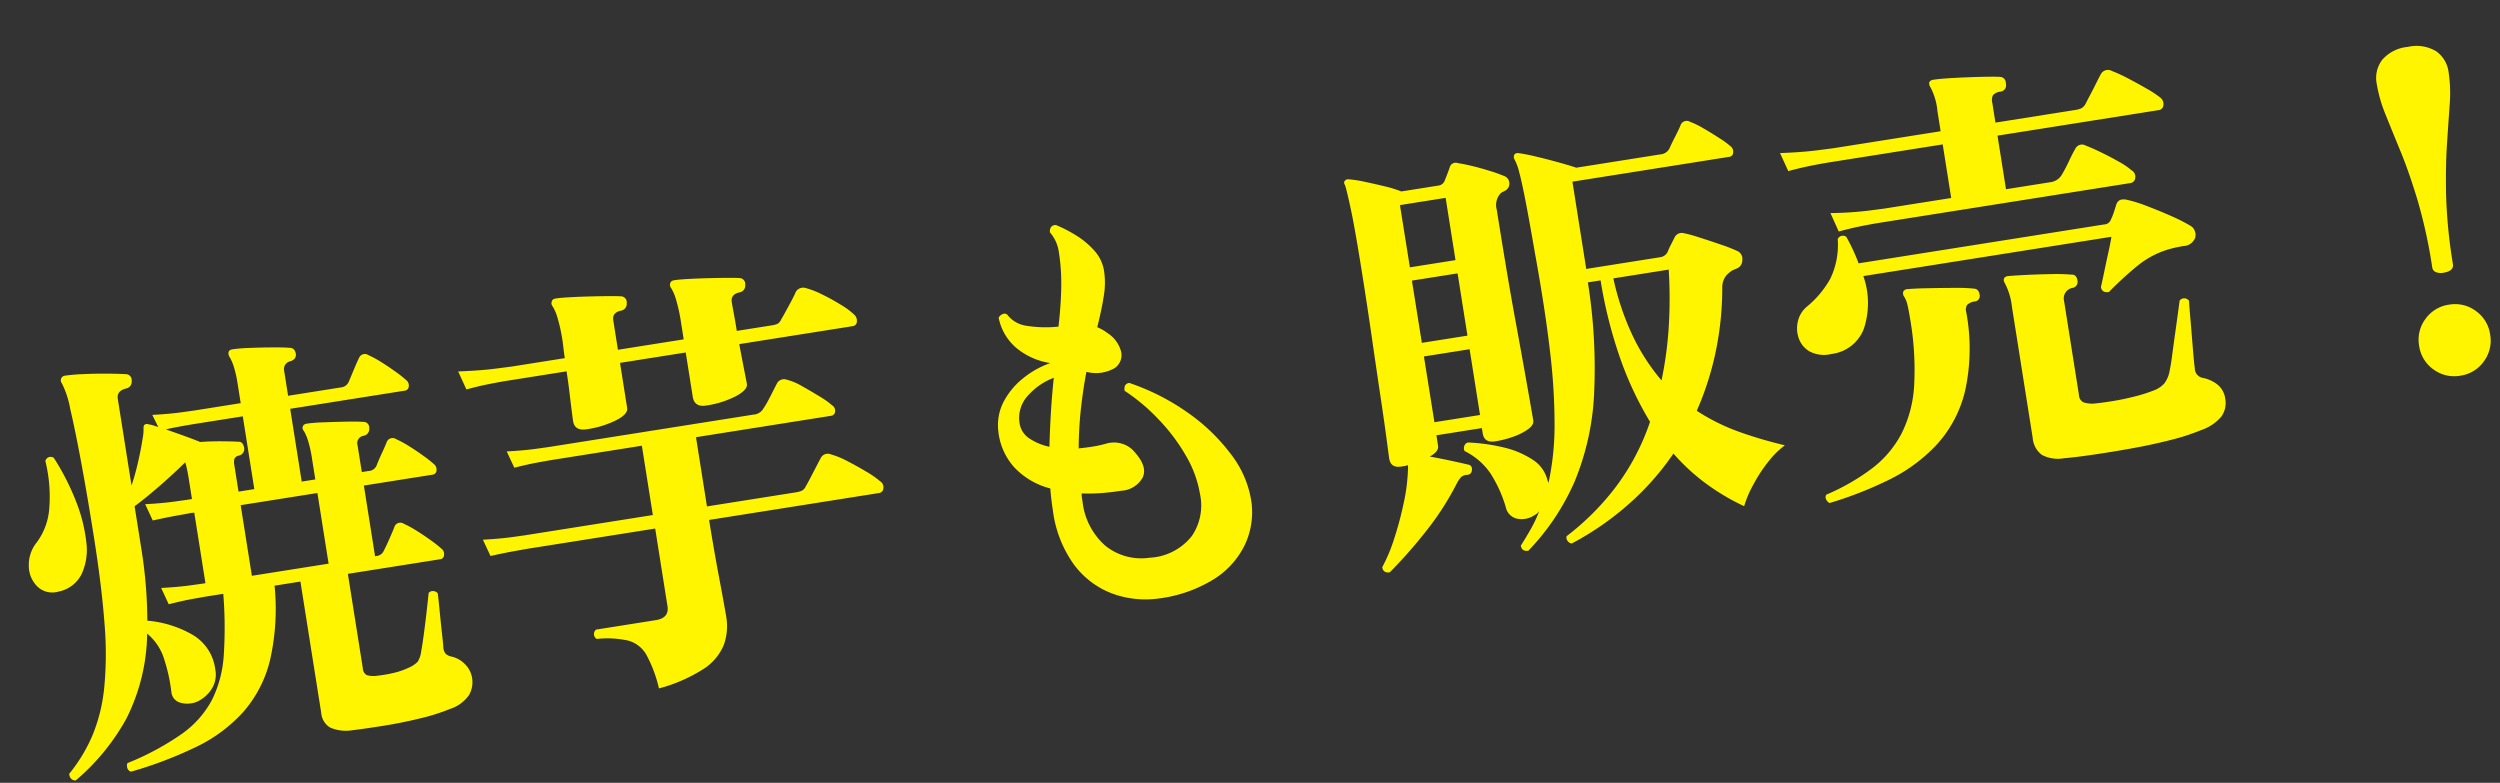 <svg xmlns="http://www.w3.org/2000/svg" width="101.369" height="31.741" viewBox="0 0 101.369 31.741"><rect x="0" y="0" width="101.369" height="31.741" fill="#333333" stroke="none"/><path d="M.954,1.3a.235.235,0,0,1-.18-.108A.283.283,0,0,1,.738.99a6.472,6.472,0,0,0,1.179-1.4,6.823,6.823,0,0,0,.765-1.818A14.393,14.393,0,0,0,3.1-4.779q.126-1.5.126-3.573,0-1.71-.036-3.06t-.1-2.205a3.737,3.737,0,0,0-.171-1.071.2.2,0,0,1,0-.2.193.193,0,0,1,.18-.09,7.257,7.257,0,0,1,.738.054q.486.054.972.135t.72.135a.24.24,0,0,1,.2.306.277.277,0,0,1-.27.27q-.4.036-.4.36v3.564a9.981,9.981,0,0,0,.414-.909q.2-.5.324-.891a1.881,1.881,0,0,0,.108-.432q.018-.108.072-.126a.162.162,0,0,1,.162.018.808.808,0,0,1,.162.063l.2.1-.162-.522q.7.072,1.206.081l.5.009H9.954v-.756a4.906,4.906,0,0,0-.045-.747,1.875,1.875,0,0,0-.1-.4.279.279,0,0,1-.018-.216q.036-.09.18-.09a6.47,6.47,0,0,1,.693.054q.459.054.927.126t.684.126q.2.036.2.288-.018.216-.27.252a.322.322,0,0,0-.306.342v1.026h2.16a.386.386,0,0,0,.36-.18l.279-.45q.189-.306.279-.432a.256.256,0,0,1,.4-.054,4.14,4.14,0,0,1,.468.36q.27.234.513.477a4.629,4.629,0,0,1,.369.4.27.27,0,0,1,.063.27.174.174,0,0,1-.171.144H11.9v2.988h.558v-.846a4.906,4.906,0,0,0-.045-.747,1.875,1.875,0,0,0-.1-.405q-.072-.126-.018-.2.036-.09.18-.09a6.232,6.232,0,0,1,.684.054q.45.054.909.117t.675.117a.229.229,0,0,1,.2.288.277.277,0,0,1-.27.27.3.3,0,0,0-.306.342v1.1h.27a.375.375,0,0,0,.36-.162q.09-.162.288-.459t.27-.423a.256.256,0,0,1,.4-.054,4.14,4.14,0,0,1,.468.36q.27.234.513.477a4.629,4.629,0,0,1,.369.4.27.27,0,0,1,.063.27.174.174,0,0,1-.171.144H14.364v2.9H14.4a.363.363,0,0,0,.36-.18q.108-.144.3-.441t.261-.423a.252.252,0,0,1,.4-.072,4.14,4.14,0,0,1,.468.36q.27.234.513.477a4.629,4.629,0,0,1,.369.4.27.27,0,0,1,.063.27.174.174,0,0,1-.171.144h-3.8v3.87a.334.334,0,0,0,.117.306.986.986,0,0,0,.423.09,5.008,5.008,0,0,0,.666-.009,2.9,2.9,0,0,0,.648-.117,1.107,1.107,0,0,0,.387-.18,1.045,1.045,0,0,0,.207-.4q.09-.252.234-.738t.27-.945q.126-.459.162-.6a.218.218,0,0,1,.2-.045.252.252,0,0,1,.162.117q0,.126-.027.576T16.56-2.4q-.018.459-.036.675a.438.438,0,0,0,.054.306.488.488,0,0,0,.216.144,1.106,1.106,0,0,1,.495.4,1.013,1.013,0,0,1,.189.594,1.037,1.037,0,0,1-.234.657A1.478,1.478,0,0,1,16.4.81,8.1,8.1,0,0,1,15.129,1q-.765.063-1.521.063t-1.242-.018A1.631,1.631,0,0,1,11.484.8a.754.754,0,0,1-.27-.639v-5.4H10.152a9.367,9.367,0,0,1-.657,2.961,4.944,4.944,0,0,1-1.4,1.9A6.165,6.165,0,0,1,5.994.72,16.541,16.541,0,0,1,3.222,1.3.215.215,0,0,1,3.1,1.134a.283.283,0,0,1,.036-.2A11.035,11.035,0,0,0,5.5.108a3.969,3.969,0,0,0,1.422-1.17,4.751,4.751,0,0,0,.756-1.719,17.2,17.2,0,0,0,.369-2.457H7.308l-.468.009q-.468.009-1.044.063l-.2-.7q.7.072,1.206.081l.5.009H7.4v-2.9H7.29q-.072-.018-.09,0l-.468.009q-.468.009-1.044.045l-.2-.7q.7.072,1.206.081l.5.009h.2v-.846q0-.2-.009-.369t-.027-.3q-.558.4-1.2.8t-1.107.639V-7.65a18.9,18.9,0,0,1-.216,3.006,4.414,4.414,0,0,1,1.737.864,1.891,1.891,0,0,1,.675,1.512,1.082,1.082,0,0,1-.3.8A1.407,1.407,0,0,1,6.3-1.08a1.038,1.038,0,0,1-.648-.063.494.494,0,0,1-.306-.5,6.941,6.941,0,0,0-.1-1.467,2.158,2.158,0,0,0-.5-1.017A7.89,7.89,0,0,1,3.375-.855,8.941,8.941,0,0,1,.954,1.3ZM9.306-5.778h3.15v-2.9H9.306ZM1.458-6.372a.871.871,0,0,1-.8-.324,1.171,1.171,0,0,1-.225-.873A1.444,1.444,0,0,1,.9-8.478a2.617,2.617,0,0,0,.72-1.287,6.01,6.01,0,0,0,.144-1.917.218.218,0,0,1,.36-.072,9.947,9.947,0,0,1,.612,1.881,6.4,6.4,0,0,1,.153,1.7,2.342,2.342,0,0,1-.4,1.26A1.334,1.334,0,0,1,1.458-6.372ZM9.306-9.234h.648v-2.988H8.046q-.36,0-.7.009t-.558.027q.342.18.7.378t.594.342q.414.036.855.108t.675.126a.185.185,0,0,1,.162.108.482.482,0,0,1,.036.18.277.277,0,0,1-.27.27.233.233,0,0,0-.189.1.514.514,0,0,0-.045.243ZM24.894,1.314a5.305,5.305,0,0,0-.288-1.422,1.222,1.222,0,0,0-.63-.684,3.975,3.975,0,0,0-1.26-.27.23.23,0,0,1,.036-.378H25.2q.558,0,.558-.486V-5.112H20.5l-.468.009q-.468.009-1.044.045l-.2-.7q.7.072,1.206.081l.5.009h5.256V-8.514H22.014l-.468.009q-.468.009-1.044.063l-.2-.7q.7.072,1.206.081l.5.009H30.42a.49.49,0,0,0,.432-.18,2.915,2.915,0,0,0,.234-.279q.144-.189.279-.378t.189-.261a.322.322,0,0,1,.414-.09,2.355,2.355,0,0,1,.567.351q.333.261.648.531a3.364,3.364,0,0,1,.441.432.256.256,0,0,1,.081.27.184.184,0,0,1-.189.144H27.972V-5.67h3.636a1.023,1.023,0,0,0,.261-.027.364.364,0,0,0,.189-.153q.09-.108.243-.315l.306-.414q.153-.207.225-.3a.317.317,0,0,1,.432-.09,3.363,3.363,0,0,1,.621.378q.369.27.7.549a3.59,3.59,0,0,1,.477.459.284.284,0,0,1,.09.306.2.2,0,0,1-.2.162H27.972q0,.522.009,1.161t.027,1.242q.018.6.027,1.035t.009.54a2.251,2.251,0,0,1-.279,1.125A2.12,2.12,0,0,1,26.8.819,6.4,6.4,0,0,1,24.894,1.314ZM23.652-9.522q-.5,0-.5-.414,0-.072.009-.387t.027-.765q.018-.45.018-.882H20.745q-.3,0-.747.018t-.918.072l-.216-.774q.9.108,1.539.126l.639.018H23.22q0-.234.009-.414t.009-.27a6.874,6.874,0,0,0-.054-.972,1.866,1.866,0,0,0-.126-.5.2.2,0,0,1,0-.2q.036-.09.18-.09.18,0,.54.036t.774.09q.414.054.774.108t.522.09a.24.24,0,0,1,.2.306.277.277,0,0,1-.27.27q-.378.018-.378.342v1.206h2.7v-.666a6.874,6.874,0,0,0-.054-.972,1.866,1.866,0,0,0-.126-.5.2.2,0,0,1,0-.2q.036-.09.18-.09.18,0,.54.036t.774.09q.414.054.774.108t.522.09a.24.24,0,0,1,.2.306.277.277,0,0,1-.27.27q-.378.018-.378.342,0,.18.009.5t.009.684H31.7a.9.9,0,0,0,.261-.027.388.388,0,0,0,.171-.153q.09-.108.243-.306t.306-.4q.153-.207.207-.3a.349.349,0,0,1,.432-.09,3.593,3.593,0,0,1,.612.36,8.642,8.642,0,0,1,.684.531,3.062,3.062,0,0,1,.468.477.323.323,0,0,1,.063.3.186.186,0,0,1-.189.153H30.294q.018.612.036,1.107t.018.531q0,.252-.54.432a3.861,3.861,0,0,1-1.224.18q-.486,0-.486-.432V-11.97H25.4v1.854q0,.252-.531.423A3.961,3.961,0,0,1,23.652-9.522ZM45.45.882A3.9,3.9,0,0,1,43.614.369a3.444,3.444,0,0,1-1.323-1.4A4.785,4.785,0,0,1,41.8-3.312q0-.216.009-.441t.027-.459A3.037,3.037,0,0,1,40.518-5.3a2.585,2.585,0,0,1-.4-1.539,2.06,2.06,0,0,1,.4-1.143,3.017,3.017,0,0,1,.936-.819,3.638,3.638,0,0,1,1.179-.432,2.815,2.815,0,0,1-1.287-.846,2.152,2.152,0,0,1-.495-1.3.327.327,0,0,1,.18-.117.177.177,0,0,1,.18.045,1.186,1.186,0,0,0,.711.576,4.943,4.943,0,0,0,1.269.234q.144-.522.243-.972t.153-.81a7.993,7.993,0,0,0,.09-1.161,1.548,1.548,0,0,0-.234-.891q.036-.288.288-.252a5.463,5.463,0,0,1,.738.54,3.341,3.341,0,0,1,.639.729,1.611,1.611,0,0,1,.261.891,3.281,3.281,0,0,1-.18,1.017q-.18.549-.45,1.179a1.708,1.708,0,0,1,.36.288,1.273,1.273,0,0,1,.441.846.633.633,0,0,1-.36.612,1.511,1.511,0,0,1-1.089,0,.1.1,0,0,0-.072-.018q-.234.648-.441,1.395a15.718,15.718,0,0,0-.351,1.611q.27.018.567.018a4.712,4.712,0,0,0,.585-.036,1.118,1.118,0,0,1,.6.1,1.054,1.054,0,0,1,.477.441q.414.648.153,1.044a1.047,1.047,0,0,1-.945.4q-.45,0-.846-.036a7.161,7.161,0,0,1-.756-.108.629.629,0,0,0-.018.153v.171a2.786,2.786,0,0,0,.63,1.917,2.315,2.315,0,0,0,1.692.765,2.329,2.329,0,0,0,1.836-.6,2.2,2.2,0,0,0,.594-1.629,4.566,4.566,0,0,0-.315-1.611,7.51,7.51,0,0,0-.855-1.62A7.664,7.664,0,0,0,45.432-7.65q0-.288.234-.288a9.228,9.228,0,0,1,2.16,1.566,7.677,7.677,0,0,1,1.467,1.944,4.161,4.161,0,0,1,.513,2,3.1,3.1,0,0,1-.531,1.7A3.387,3.387,0,0,1,47.79.468,5.554,5.554,0,0,1,45.45.882ZM42.066-5.886q.126-.684.279-1.377t.333-1.359a2.667,2.667,0,0,0-1.17.567,1.326,1.326,0,0,0-.486,1.107.888.888,0,0,0,.306.612A2.332,2.332,0,0,0,42.066-5.886Zm18.522,7.2q-.27,0-.27-.252.27-.306.513-.612A5.354,5.354,0,0,0,61.272-.2a.479.479,0,0,1-.162.108l-.18.072a.937.937,0,0,1-.63-.036.607.607,0,0,1-.342-.522,5.324,5.324,0,0,0-.4-1.449,2.736,2.736,0,0,0-.891-1.053.25.25,0,0,1,.018-.207.217.217,0,0,1,.162-.117,7.465,7.465,0,0,1,1.377.414,3.663,3.663,0,0,1,1.1.675,1.378,1.378,0,0,1,.477.945.251.251,0,0,1,.018.108,11.081,11.081,0,0,0,.612-2.277,24.7,24.7,0,0,0,.288-3.024q.072-1.737.018-4.059-.018-1.3-.045-2.088t-.072-1.2a2.139,2.139,0,0,0-.117-.567.214.214,0,0,1,.036-.162.176.176,0,0,1,.162-.036,7.276,7.276,0,0,1,.711.261q.459.189.891.387t.63.306h3.456a.45.45,0,0,0,.4-.18q.09-.144.306-.441t.288-.423a.263.263,0,0,1,.4-.072,3.43,3.43,0,0,1,.5.351q.3.243.567.486a3.4,3.4,0,0,1,.4.4.27.27,0,0,1,.063.27.174.174,0,0,1-.171.144H64.692v3.582h3.042a.393.393,0,0,0,.324-.162,2.755,2.755,0,0,1,.171-.261q.1-.135.189-.261a.325.325,0,0,1,.414-.126,5.357,5.357,0,0,1,.576.261q.414.207.837.432a6.41,6.41,0,0,1,.6.351A.348.348,0,0,1,71-8.973a.363.363,0,0,1-.315.315l-.135.036a.415.415,0,0,0-.117.054.743.743,0,0,0-.414.594,12.8,12.8,0,0,1-.7,2.592,12.139,12.139,0,0,1-1.1,2.16A8.188,8.188,0,0,0,69.8-2.1a17.447,17.447,0,0,0,1.728.819,3.52,3.52,0,0,0-.774.558A6.019,6.019,0,0,0,70.011.1a4.291,4.291,0,0,0-.5.8A9.107,9.107,0,0,1,68.175-.2a8.106,8.106,0,0,1-1.161-1.458A10.976,10.976,0,0,1,64.836.126,11.862,11.862,0,0,1,62.37,1.3a.245.245,0,0,1-.153-.135.232.232,0,0,1-.009-.189A10.53,10.53,0,0,0,64.377-.576a9.338,9.338,0,0,0,1.9-2.5A13.781,13.781,0,0,1,65.5-5.724a18.413,18.413,0,0,1-.306-3.33h-.522A22.066,22.066,0,0,1,64.2-4.482a10.594,10.594,0,0,1-1.323,3.321A9.576,9.576,0,0,1,60.588,1.314ZM54.9,1.3q-.27,0-.27-.252a6.723,6.723,0,0,0,.657-1.062A13.811,13.811,0,0,0,55.9-1.395a7.379,7.379,0,0,0,.387-1.341A.374.374,0,0,0,56.3-2.88a.558.558,0,0,1-.135.018h-.135q-.432,0-.432-.4,0-.072.018-.756t.027-1.764q.009-1.08.027-2.367t.018-2.583q0-1.926-.045-2.754t-.081-1.008q-.054-.126.036-.18.054-.054.18-.018a4.932,4.932,0,0,1,.612.2q.378.144.765.306a4.61,4.61,0,0,1,.621.306h1.512a.314.314,0,0,0,.288-.144q.054-.09.153-.261t.153-.279a.249.249,0,0,1,.342-.09q.234.072.558.207t.657.3a5.51,5.51,0,0,1,.531.288.324.324,0,0,1,.189.315.327.327,0,0,1-.243.3l-.108.036a.226.226,0,0,0-.09.054.7.7,0,0,0-.234.612q0,1.1.009,2.277t.036,2.277q.027,1.1.045,2T61.6-4.527q.009.567.009.657,0,.18-.261.315a2.351,2.351,0,0,1-.639.207,4.032,4.032,0,0,1-.756.072q-.45,0-.45-.4v-.216H57.636v.432q0,.234-.4.378.414.144.855.315t.657.261a.167.167,0,0,1,.09.216.191.191,0,0,1-.2.18.4.4,0,0,0-.27.045,1.12,1.12,0,0,0-.216.225A11.51,11.51,0,0,1,56.583-.09,19.324,19.324,0,0,1,54.9,1.3ZM67-4.662a15.163,15.163,0,0,0,.612-2.025,18.624,18.624,0,0,0,.378-2.367H65.718a10.755,10.755,0,0,0,.423,2.466A8.319,8.319,0,0,0,67-4.662Zm-9.36.234h1.872v-2.7H57.636Zm0-3.258h1.872v-2.556H57.636Zm0-3.1h1.872v-2.556H57.636ZM82.62,1.008a1.4,1.4,0,0,1-.855-.27A.944.944,0,0,1,81.5,0V-5.382a2.7,2.7,0,0,0-.144-1.026.186.186,0,0,1,.018-.18.22.22,0,0,1,.162-.054q.27.018.765.072t1,.126a7.092,7.092,0,0,1,.774.144q.216.018.216.27a.247.247,0,0,1-.234.27.431.431,0,0,0-.432.468v3.87a.337.337,0,0,0,.135.315,1.128,1.128,0,0,0,.423.117q.27.018.729.018t.936-.045a5.971,5.971,0,0,0,.783-.117,1.086,1.086,0,0,0,.495-.225,1.228,1.228,0,0,0,.3-.513q.072-.18.189-.576t.252-.837q.135-.441.243-.8t.144-.486a.235.235,0,0,1,.378.072q-.018.126-.045.513t-.063.855q-.036.468-.063.846t-.027.522a.394.394,0,0,0,.252.432,1.359,1.359,0,0,1,.558.369.875.875,0,0,1,.216.6.95.95,0,0,1-.27.7,1.851,1.851,0,0,1-.9.414,8.731,8.731,0,0,1-1.26.2q-.756.072-1.593.09t-1.584.009Q83.106,1.044,82.62,1.008ZM75.042-9.5l-.216-.792a13.719,13.719,0,0,0,1.53.144l.648.018h2.754v-2.2H75.087q-.3,0-.747.018t-.936.072l-.216-.774q.9.108,1.539.126l.639.018h4.392V-13.7a2.552,2.552,0,0,0-.126-.99.279.279,0,0,1-.018-.216.211.211,0,0,1,.18-.072q.27,0,.8.054t1.08.126q.549.072.8.126.234.054.2.324a.257.257,0,0,1-.288.27.465.465,0,0,0-.306.1.456.456,0,0,0-.072.3v.81h3.24a1.1,1.1,0,0,0,.288-.027.463.463,0,0,0,.2-.153q.09-.126.252-.342t.315-.432q.153-.216.225-.306a.325.325,0,0,1,.468-.072,6.233,6.233,0,0,1,.6.4q.351.261.684.531a4.308,4.308,0,0,1,.477.432.331.331,0,0,1,.09.333.214.214,0,0,1-.216.171H82.008v2.2h1.818a.624.624,0,0,0,.486-.2,5.381,5.381,0,0,0,.378-.5q.234-.342.342-.468a.3.3,0,0,1,.45-.072q.252.144.585.378t.639.477a2.89,2.89,0,0,1,.45.423.3.3,0,0,1,.1.333.228.228,0,0,1-.225.171H76.707q-.3,0-.747.018T75.042-9.5Zm-1.1,4.86a1.251,1.251,0,0,1-.828-.243.988.988,0,0,1-.351-.594,1.215,1.215,0,0,1,.072-.684A1.094,1.094,0,0,1,73.3-6.7,3.969,3.969,0,0,0,74.4-7.659,3.145,3.145,0,0,0,74.952-9.2a.226.226,0,0,1,.36-.036A7.814,7.814,0,0,1,75.636-8.1h10.08a.3.3,0,0,0,.306-.162,2.148,2.148,0,0,0,.171-.288l.135-.27a.311.311,0,0,1,.189-.162.551.551,0,0,1,.261.036,5.557,5.557,0,0,1,.747.369q.459.261.918.558a6.836,6.836,0,0,1,.711.513.378.378,0,0,1,.153.261.382.382,0,0,1-.045.279.521.521,0,0,1-.5.234q-.234,0-.441.018t-.4.054a3.66,3.66,0,0,0-1.143.432,14.2,14.2,0,0,0-1.3.864q-.288,0-.288-.252.054-.126.207-.531t.315-.819q.162-.414.216-.594H75.744a3.291,3.291,0,0,1-.315,2.115A1.606,1.606,0,0,1,73.944-4.644Zm-.99,5.958a.327.327,0,0,1-.117-.18.177.177,0,0,1,.045-.18A8.82,8.82,0,0,0,74.889.189a4.248,4.248,0,0,0,1.386-1.2,4.964,4.964,0,0,0,.81-1.845,12,12,0,0,0,.261-2.709q0-.324-.018-.558a1.029,1.029,0,0,0-.09-.378.218.218,0,0,1,.018-.2.22.22,0,0,1,.2-.054q.27.018.792.09t1.053.153a6.918,6.918,0,0,1,.783.153q.2.036.2.288a.225.225,0,0,1-.252.234.561.561,0,0,0-.315.09.354.354,0,0,0-.081.27A8.006,8.006,0,0,1,79.1-2.34,4.927,4.927,0,0,1,77.634-.36,6.623,6.623,0,0,1,75.492.756,15.341,15.341,0,0,1,72.954,1.314ZM99-4.014a.558.558,0,0,1-.3-.072.237.237,0,0,1-.117-.216,20.733,20.733,0,0,0-.162-2.781q-.162-1.179-.369-2.052T97.686-10.7a5.745,5.745,0,0,1-.162-1.3,1.22,1.22,0,0,1,.369-.927A1.552,1.552,0,0,1,99-13.284a1.552,1.552,0,0,1,1.107.351,1.22,1.22,0,0,1,.369.927,5.745,5.745,0,0,1-.162,1.3q-.162.693-.36,1.566t-.36,2.052A20.733,20.733,0,0,0,99.432-4.3Q99.432-4.014,99-4.014Zm.018,4.23a1.408,1.408,0,0,1-1.035-.423,1.408,1.408,0,0,1-.423-1.035,1.408,1.408,0,0,1,.423-1.035A1.408,1.408,0,0,1,99.018-2.7a1.408,1.408,0,0,1,1.035.423,1.408,1.408,0,0,1,.423,1.035,1.408,1.408,0,0,1-.423,1.035A1.408,1.408,0,0,1,99.018.216Z" transform="translate(1.925 30.51) rotate(-9)" fill="#fff500"/></svg>